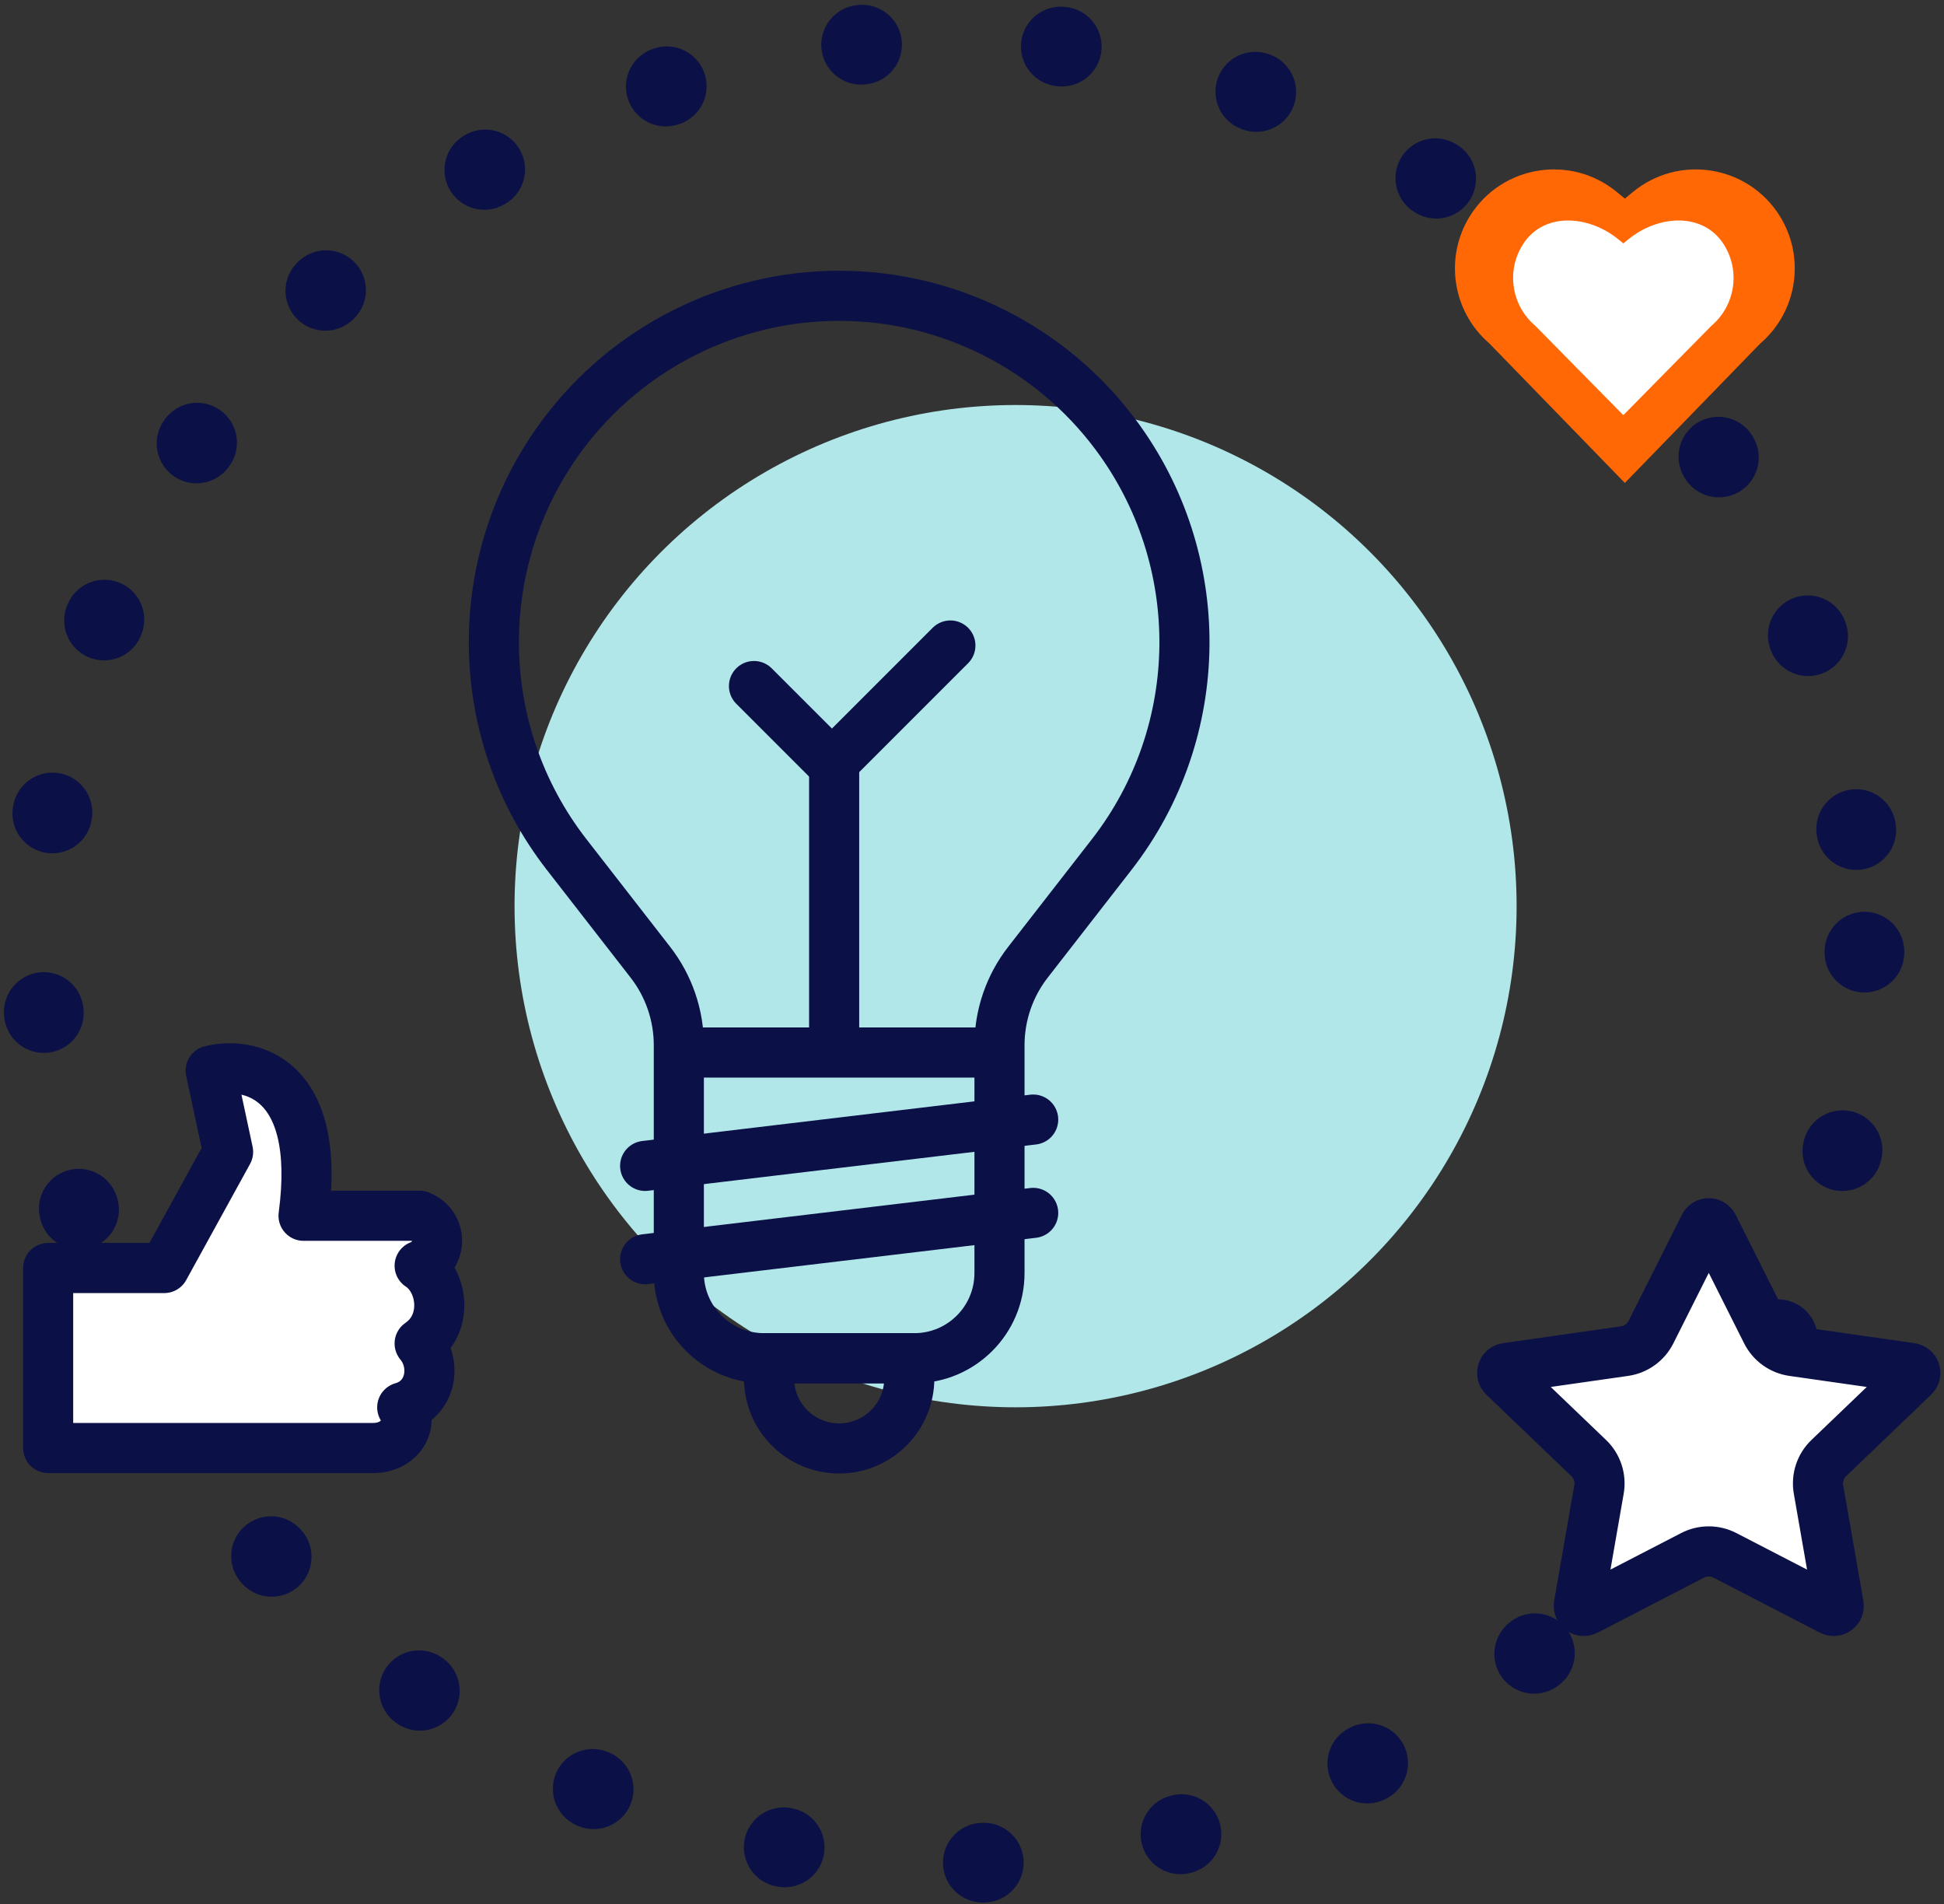 <svg width="194" height="190" viewBox="0 0 194 190" fill="none" xmlns="http://www.w3.org/2000/svg">
<rect x="0" y="0" width="194" height="190" fill="#333333" stroke="none"/>
<circle cx="101.349" cy="90.409" r="50" fill="#B1E7E9"/>
<circle cx="95.115" cy="94.945" r="90.945" stroke="#0B1047" stroke-width="7.949" stroke-linecap="round" stroke-linejoin="round" stroke-dasharray="0.1 19.87"/>
<path d="M67.743 127.012V104.28C67.743 101.282 66.744 98.37 64.904 96.004L56.548 85.26C47.004 72.989 46.857 55.816 56.162 43.354C62.657 34.655 72.891 29.512 83.743 29.512C94.595 29.512 104.83 34.655 111.325 43.354C120.63 55.816 120.483 72.989 110.939 85.261L102.583 96.004C100.743 98.37 99.743 101.282 99.743 104.28V127.012C99.743 131.707 95.938 135.512 91.243 135.512H76.243C71.549 135.512 67.743 131.707 67.743 127.012Z" stroke="#0B1047" stroke-width="5"/>
<path d="M76.743 135.512H90.743V137.512C90.743 141.378 87.609 144.512 83.743 144.512C79.877 144.512 76.743 141.378 76.743 137.512V135.512Z" stroke="#0B1047" stroke-width="5"/>
<path d="M103.106 111.701L64.381 116.323" stroke="#0B1047" stroke-width="5" stroke-linecap="round" stroke-linejoin="round"/>
<path d="M103.106 121.012L64.381 125.634" stroke="#0B1047" stroke-width="5" stroke-linecap="round" stroke-linejoin="round"/>
<path d="M99.243 105.012H68.243" stroke="#0B1047" stroke-width="5" stroke-linecap="round" stroke-linejoin="round"/>
<path d="M83.243 77.012V104.012" stroke="#0B1047" stroke-width="5" stroke-linecap="round" stroke-linejoin="round"/>
<path d="M75.243 68.447L83.022 76.225L94.843 64.404" stroke="#0B1047" stroke-width="5" stroke-linecap="round"/>
<path d="M4.804 126.512V144.47H37.243C40.024 144.47 41.298 141.921 40.14 140.415C43.036 139.604 43.615 136.128 41.877 134.043C44.774 132.073 44.194 127.787 41.877 126.281C44.194 125.354 44.194 122.226 41.877 121.299H30.292C32.146 107.397 24.886 105.852 21.024 106.817L22.762 114.927L16.39 126.512H4.804Z" fill="white" stroke="#0B1047" stroke-width="5" stroke-linecap="round" stroke-linejoin="round"/>
<path d="M146.728 21.495C144.107 25.633 144.915 31.066 148.627 34.262L162.151 48.183L175.675 34.262C179.386 31.066 180.194 25.633 177.574 21.495C174.395 16.477 167.538 15.38 162.953 19.156L162.151 19.816L161.349 19.156C156.763 15.38 149.906 16.477 146.728 21.495Z" fill="#FF6805"/>
<path d="M151.994 24.357C150.294 27.003 150.819 30.477 153.226 32.52L162 41.421L170.774 32.52C173.181 30.477 173.706 27.003 172.006 24.357C169.944 21.148 165.495 21.447 162.52 23.861L162 24.284L161.48 23.861C158.505 21.447 154.056 21.148 151.994 24.357Z" fill="white"/>
<path d="M170.971 122.315L176.289 132.907C176.804 133.931 177.787 134.639 178.922 134.801L190.714 136.485C191.127 136.544 191.291 137.053 190.989 137.341L182.502 145.473C181.66 146.279 181.275 147.453 181.476 148.602L183.49 160.144C183.561 160.551 183.135 160.863 182.768 160.674L172.131 155.177C171.123 154.656 169.925 154.656 168.917 155.177L158.28 160.674C157.912 160.863 157.487 160.551 157.558 160.144L159.572 148.602C159.772 147.453 159.387 146.279 158.545 145.473L150.058 137.341C149.757 137.053 149.921 136.544 150.333 136.485L162.125 134.801C163.26 134.639 164.244 133.931 164.758 132.907L170.077 122.315C170.261 121.947 170.786 121.947 170.971 122.315Z" fill="white" stroke="#0B1047" stroke-width="5"/>
</svg>
